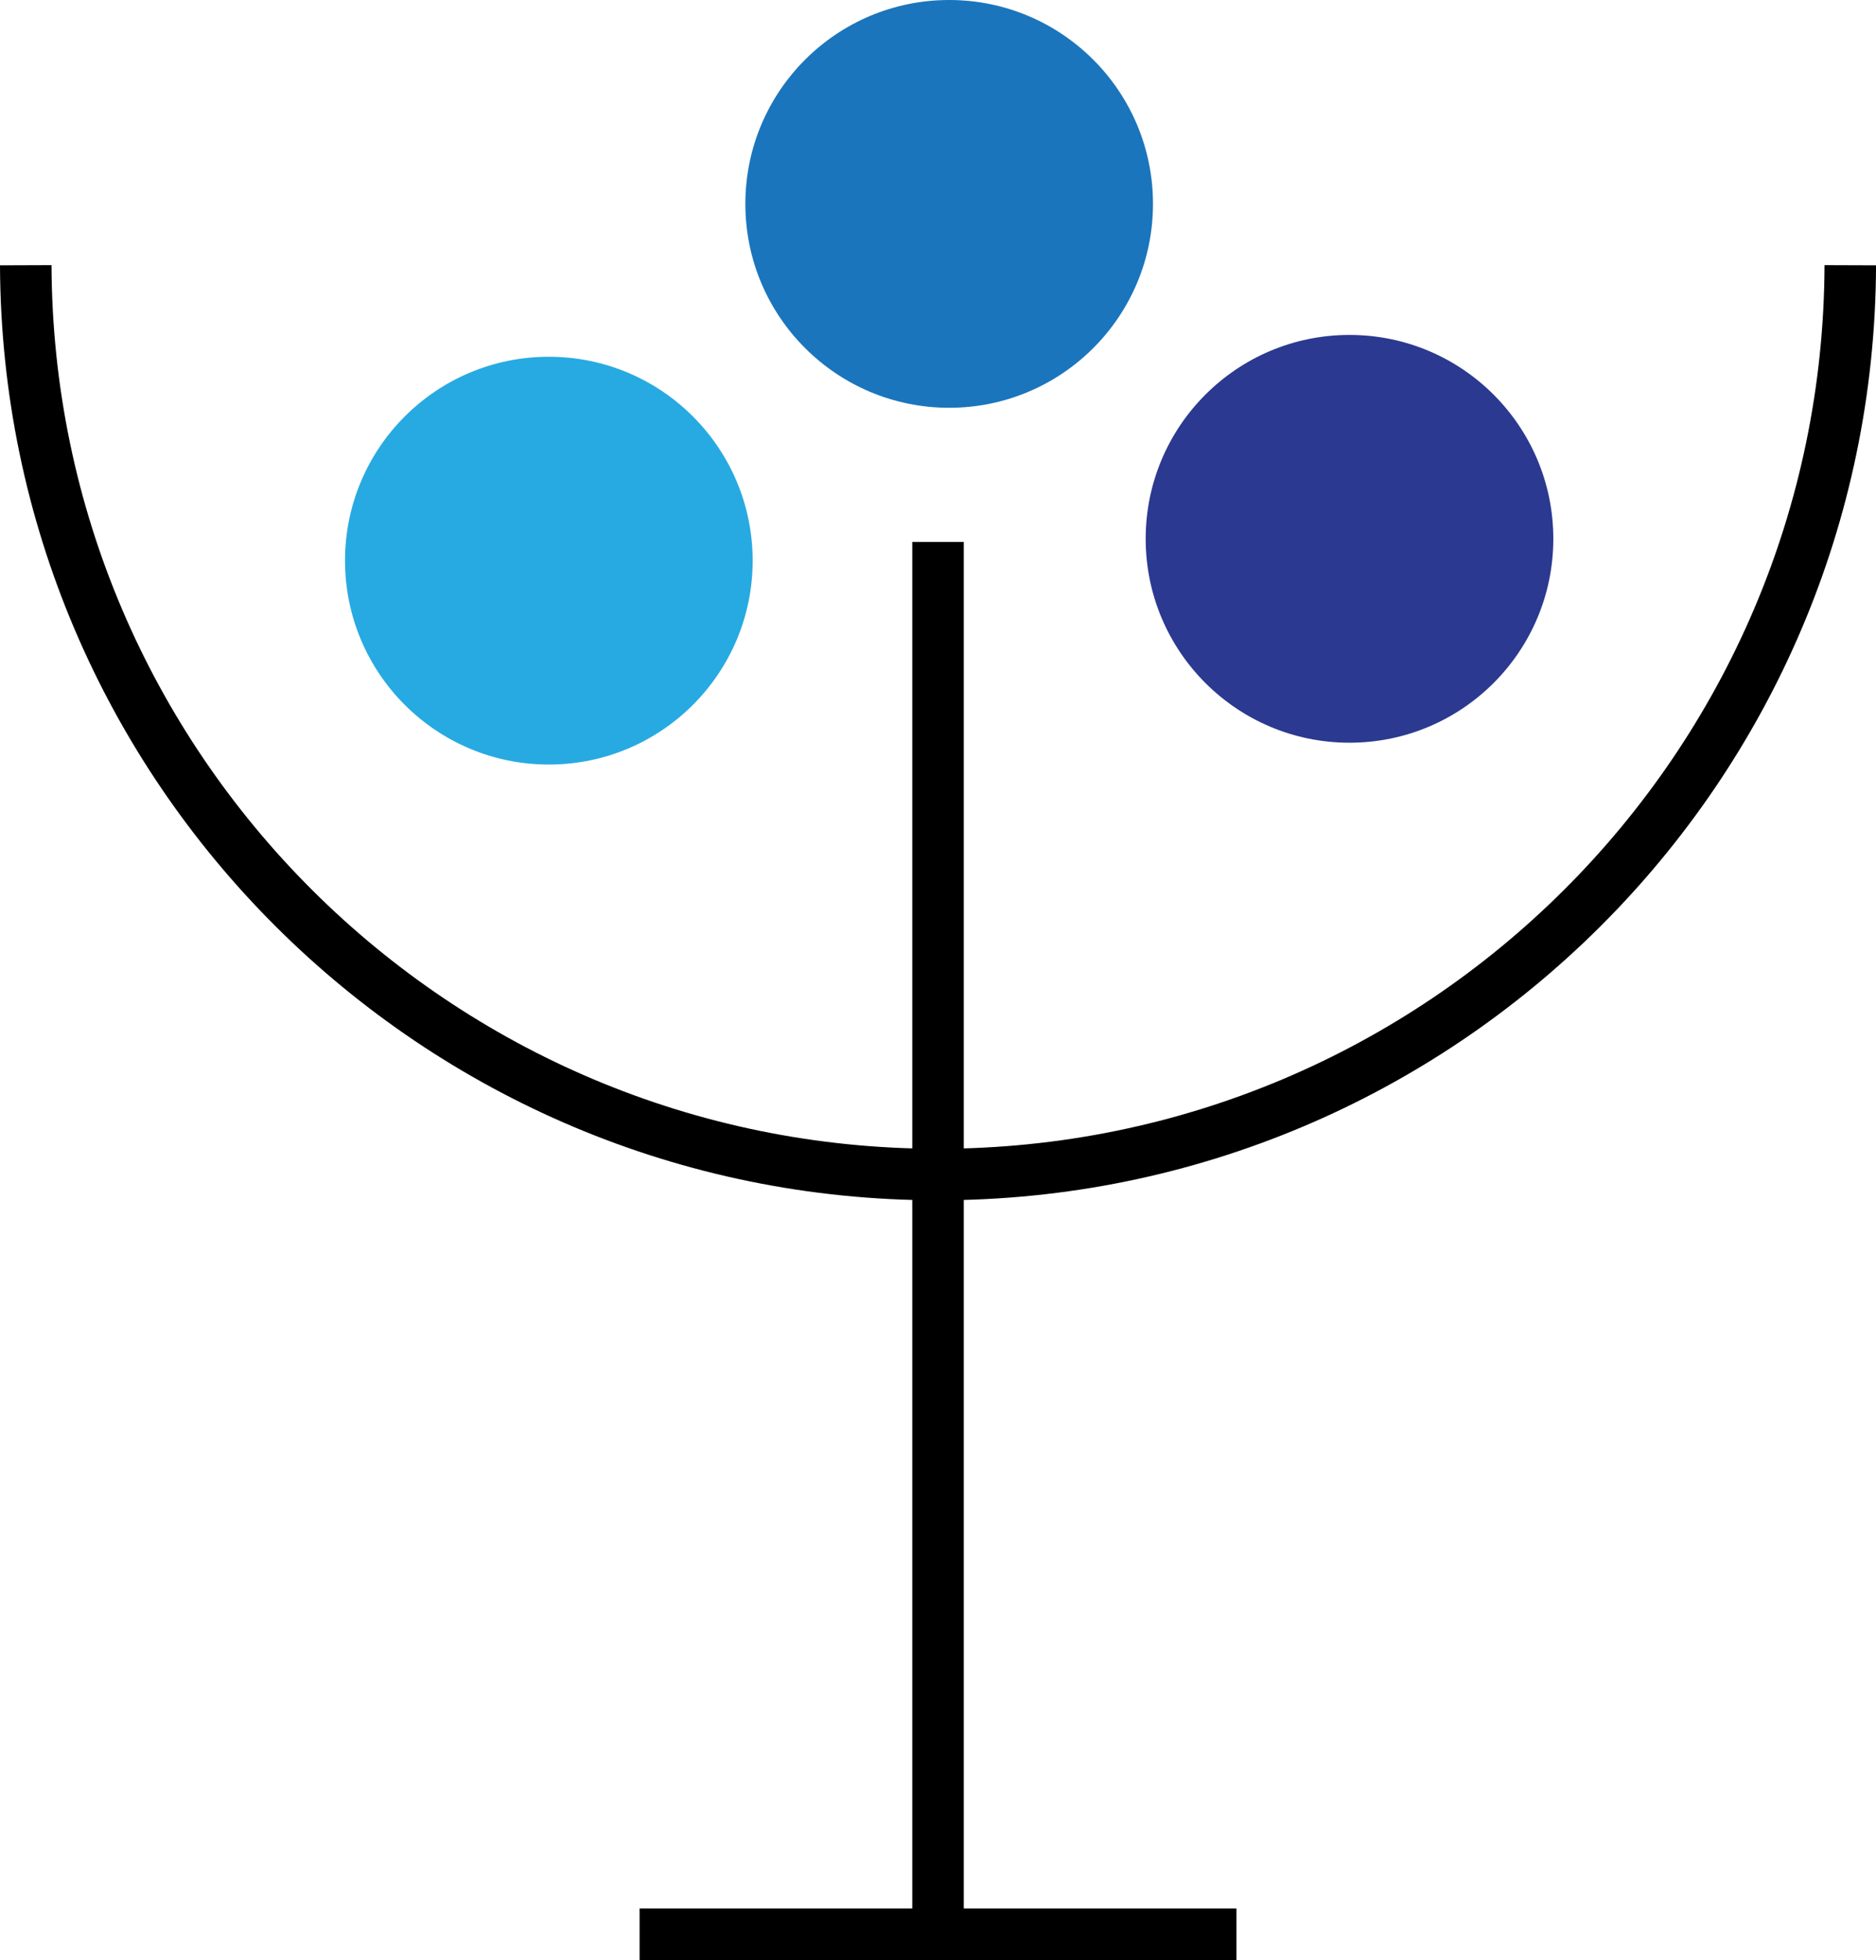 <svg xmlns="http://www.w3.org/2000/svg" viewBox="0 0 400.57 418.36"><defs><style>.cls-1{fill:#1b75bc;}.cls-2{fill:#27aae1;}.cls-3{fill:#2b3990;}.cls-4{fill:none;stroke:#000;stroke-miterlimit:10;stroke-width:11px;}</style></defs><title>psychology</title><g id="Vrstva_2" data-name="Vrstva 2"><g id="Layer_1" data-name="Layer 1"><circle class="cls-1" cx="202.67" cy="43.52" r="43.52"/><circle class="cls-2" cx="117.19" cy="119.67" r="43.52"/><circle class="cls-3" cx="288.15" cy="115.01" r="43.52"/><path class="cls-4" d="M5.5,56.61C5.88,163.87,92.94,250.7,200.29,250.7S394.7,163.87,395.08,56.61"/><line class="cls-4" x1="200.29" y1="115.68" x2="200.29" y2="418.07"/><line class="cls-4" x1="136.57" y1="412.86" x2="264.01" y2="412.86"/></g></g></svg>